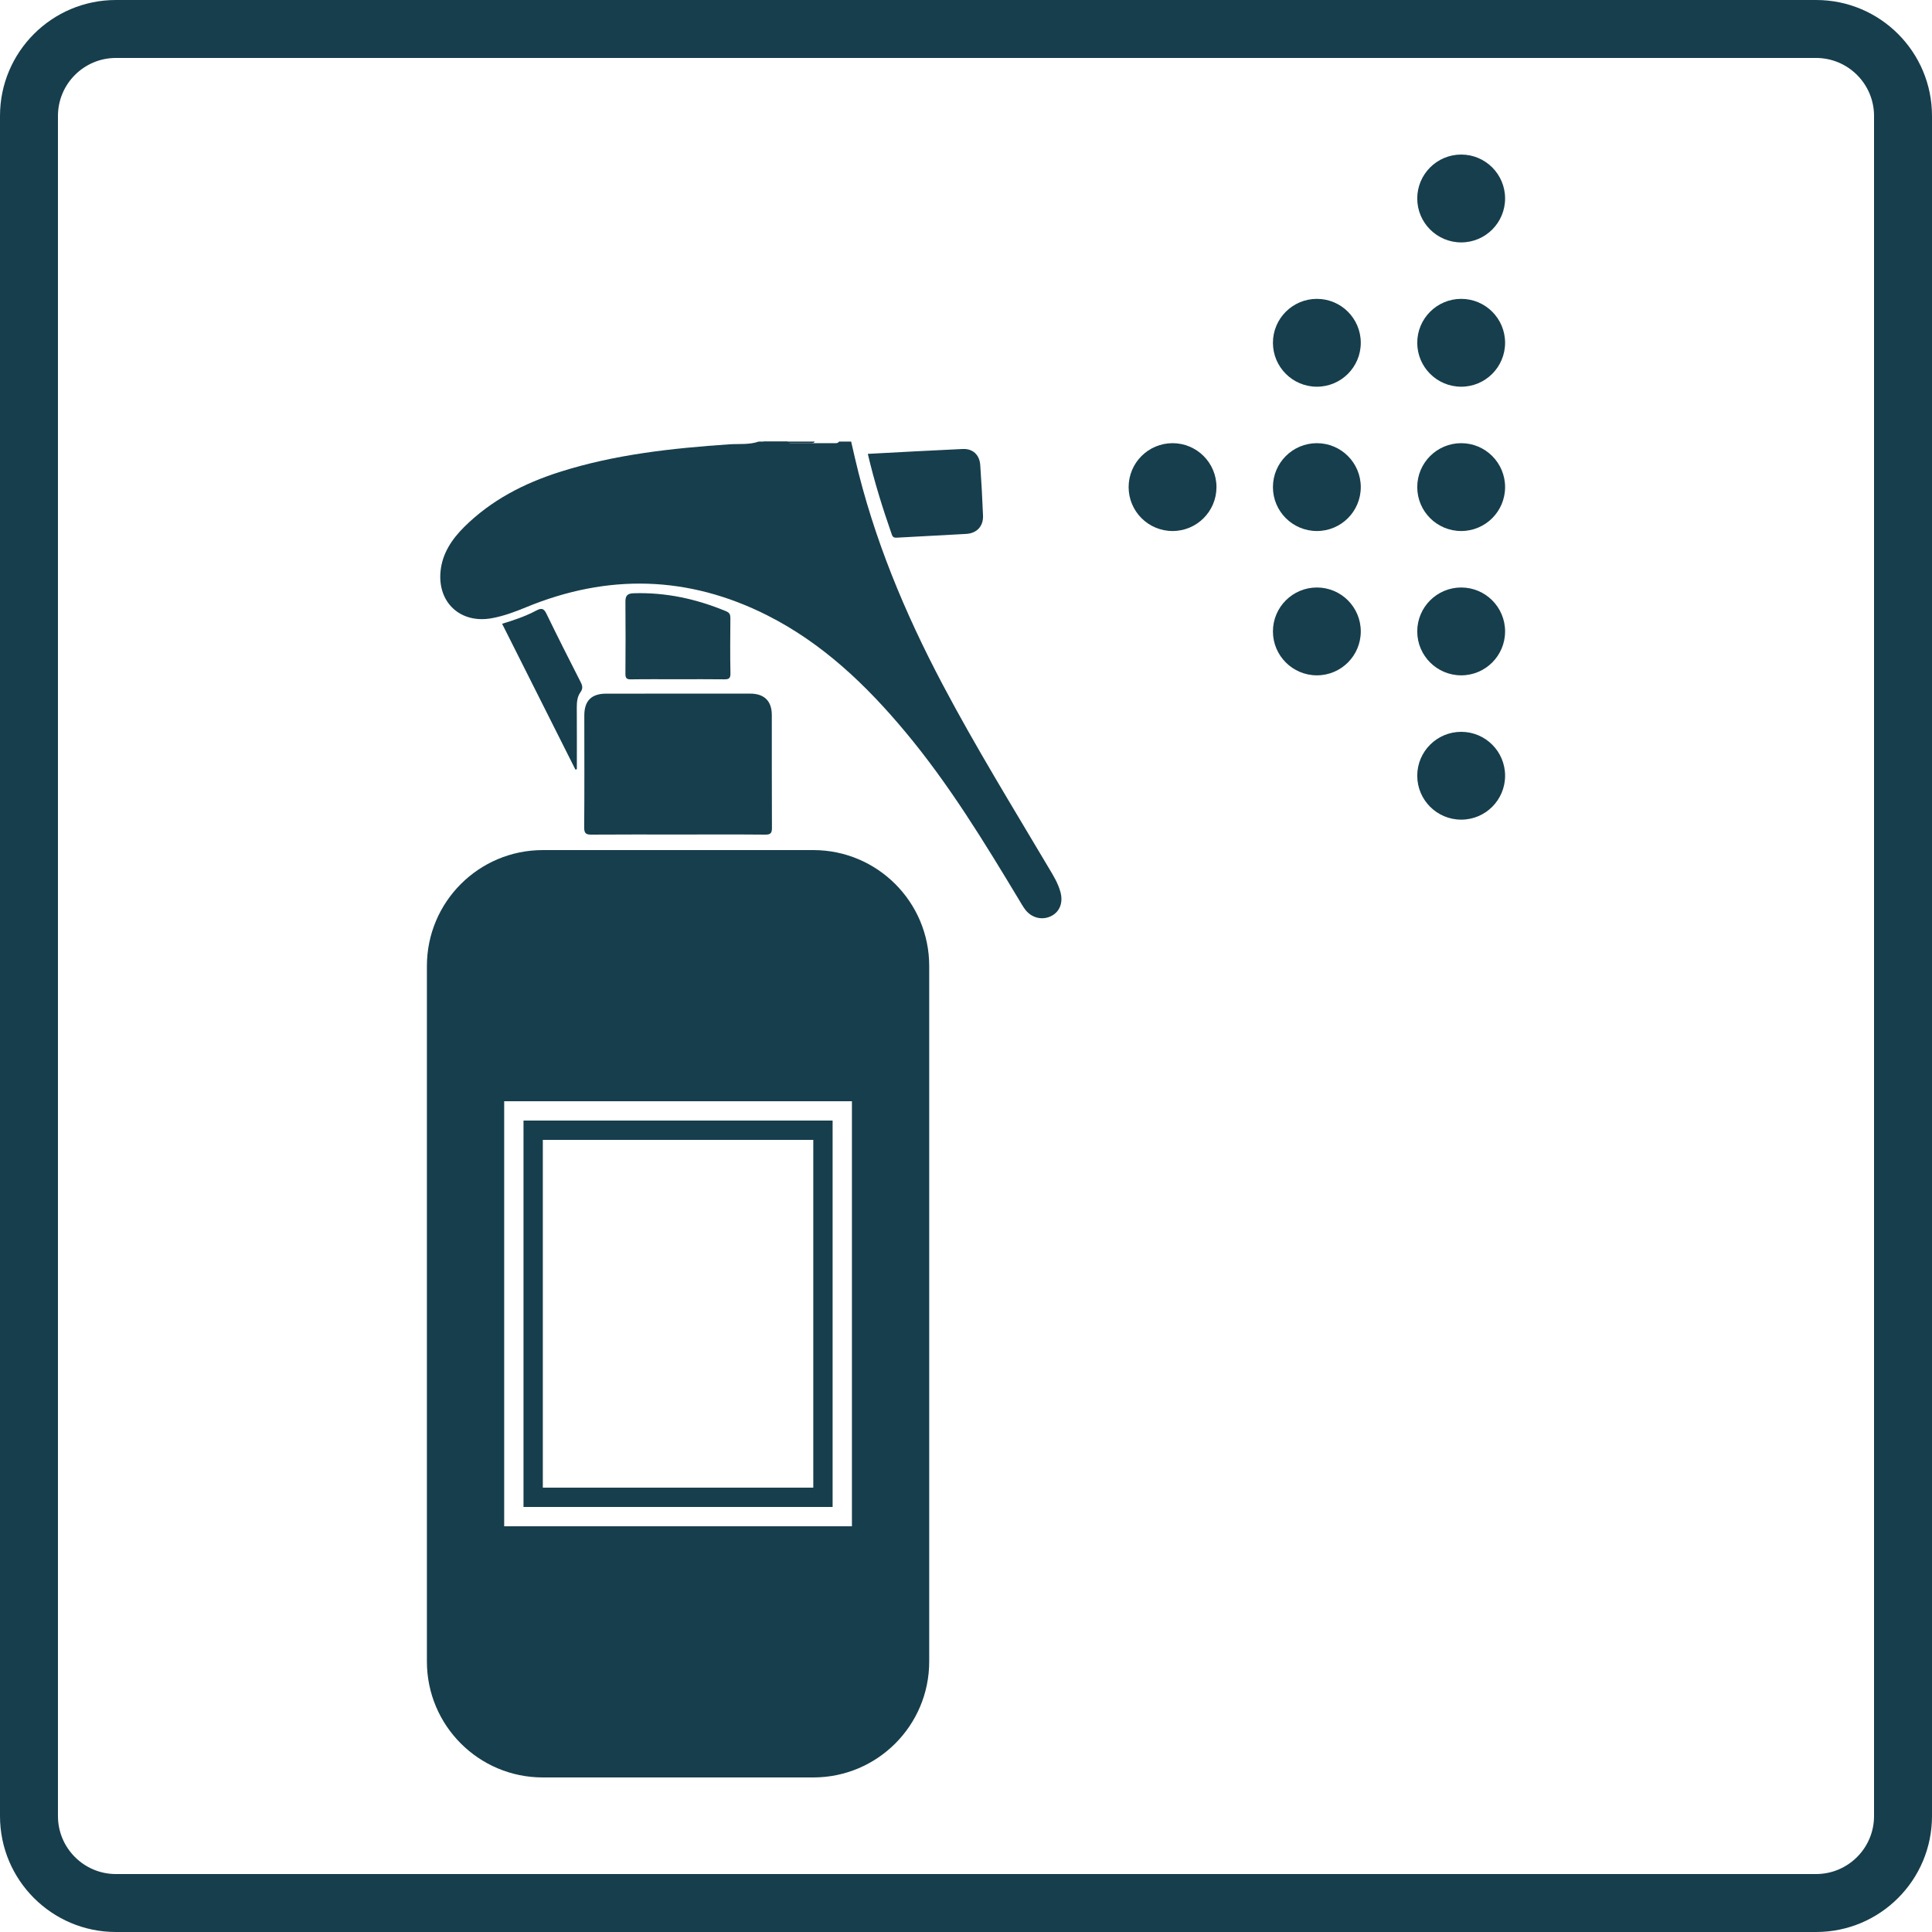 <?xml version="1.0" encoding="UTF-8"?> <svg xmlns="http://www.w3.org/2000/svg" xmlns:xlink="http://www.w3.org/1999/xlink" version="1.1" id="Layer_1" x="0px" y="0px" width="400px" height="400px" viewBox="0 0 400 400" xml:space="preserve"> <g> <g> <path fill="#173E4C" d="M376.001,12c6.617,0,11.999,5.382,11.999,12v352.002c0,6.617-5.382,11.999-11.999,11.999H23.999 c-6.617,0-12-5.382-12-11.999V23.999c0-6.617,5.382-12,12-12H376.001 M376.001,0H23.999C10.751,0,0,10.745,0,23.999v352.002 C0,389.256,10.751,400,23.999,400h352.002C389.262,400,400,389.256,400,376.001V23.999C400,10.745,389.262,0,376.001,0L376.001,0z "></path> </g> <g> <path fill-rule="evenodd" clip-rule="evenodd" fill="#173E4C" d="M158.021,91.427c0.242,0.369,0.618,0.329,0.98,0.329 c2.899,0,5.812,0,8.711,0c0.363,0,0.738,0.041,0.98-0.329C165.136,91.427,161.579,91.427,158.021,91.427z"></path> </g> <g> <g> <g> <path fill="#173E4C" d="M302.527,50.187c-5.021,0-9.101-4.074-9.101-9.094c0-5.02,4.08-9.094,9.101-9.094 c5.02,0,9.086,4.074,9.086,9.094C311.613,46.112,307.547,50.187,302.527,50.187z"></path> </g> <g> <path fill="#173E4C" d="M302.527,80.064c-5.021,0-9.101-4.074-9.101-9.094s4.08-9.094,9.101-9.094 c5.02,0,9.086,4.074,9.086,9.094S307.547,80.064,302.527,80.064z"></path> </g> <g> <path fill="#173E4C" d="M302.527,109.942c-5.021,0-9.101-4.066-9.101-9.093c0-5.02,4.08-9.094,9.101-9.094 c5.02,0,9.086,4.074,9.086,9.094C311.613,105.876,307.547,109.942,302.527,109.942z"></path> </g> <g> <path fill="#173E4C" d="M302.527,139.821c-5.021,0-9.101-4.067-9.101-9.094c0-5.02,4.08-9.093,9.101-9.093 c5.02,0,9.086,4.073,9.086,9.093C311.613,135.754,307.547,139.821,302.527,139.821z"></path> </g> <g> <path fill="#173E4C" d="M302.527,169.699c-5.021,0-9.101-4.067-9.101-9.094c0-5.02,4.08-9.087,9.101-9.087 c5.02,0,9.086,4.067,9.086,9.087C311.613,165.632,307.547,169.699,302.527,169.699z"></path> </g> </g> <g> <g> <path fill="#173E4C" d="M272.648,80.064c-5.02,0-9.101-4.074-9.101-9.094s4.081-9.094,9.101-9.094 c5.021,0,9.087,4.074,9.087,9.094S277.669,80.064,272.648,80.064z"></path> </g> <g> <path fill="#173E4C" d="M272.648,109.942c-5.02,0-9.101-4.066-9.101-9.093c0-5.02,4.081-9.094,9.101-9.094 c5.021,0,9.087,4.074,9.087,9.094C281.735,105.876,277.669,109.942,272.648,109.942z"></path> </g> <g> <path fill="#173E4C" d="M272.648,139.821c-5.02,0-9.101-4.067-9.101-9.094c0-5.02,4.081-9.093,9.101-9.093 c5.021,0,9.087,4.073,9.087,9.093C281.735,135.754,277.669,139.821,272.648,139.821z"></path> </g> </g> <g> <path fill="#173E4C" d="M242.771,109.942c-5.021,0-9.101-4.066-9.101-9.093c0-5.02,4.08-9.094,9.101-9.094 c5.02,0,9.087,4.074,9.087,9.094C251.857,105.876,247.79,109.942,242.771,109.942z"></path> </g> </g> <g> <g> <path fill-rule="evenodd" clip-rule="evenodd" fill="#173E4C" d="M163.042,91.427c0.242,0.369,0.618,0.329,0.98,0.329 c2.899,0,5.812,0,8.711,0c0.362,0,0.738,0.041,0.98-0.329c0.832,0,1.678,0,2.51,0c0.269,1.167,0.537,2.335,0.806,3.503 c3.825,16.469,10.268,31.912,18.147,46.817c6.805,12.879,14.442,25.268,21.865,37.791c0.979,1.651,2.026,3.289,2.523,5.188 c0.577,2.167-0.161,4.06-1.933,4.939c-1.826,0.913-4,0.409-5.329-1.289c-0.51-0.658-0.913-1.396-1.343-2.107 c-7.221-11.993-14.496-23.932-23.502-34.717c-8.121-9.738-17.194-18.402-28.644-24.173c-16.362-8.242-33.032-8.611-49.904-1.651 c-2.322,0.959-4.658,1.832-7.141,2.275c-6.389,1.147-11.181-3.201-10.563-9.684c0.349-3.718,2.335-6.664,4.899-9.215 c5.57-5.53,12.348-9.026,19.744-11.382c11.422-3.638,23.248-4.913,35.14-5.731c2.04-0.134,4.107,0.121,6.094-0.563 C159.082,91.427,161.055,91.427,163.042,91.427z"></path> </g> <g> <path fill-rule="evenodd" clip-rule="evenodd" fill="#173E4C" d="M140.398,172.779c6.013-0.006,12.026-0.033,18.026,0.021 c1.101,0.007,1.409-0.295,1.396-1.396c-0.041-7.785-0.014-15.577-0.027-23.362c0-2.893-1.543-4.429-4.47-4.436 c-9.933-0.013-19.865-0.007-29.798,0.007c-3.074,0-4.537,1.47-4.55,4.483c0,7.738,0.041,15.469-0.026,23.207 c-0.014,1.302,0.429,1.51,1.57,1.497C128.479,172.753,134.438,172.779,140.398,172.779z"></path> </g> <g> <path fill-rule="evenodd" clip-rule="evenodd" fill="#173E4C" d="M179.672,93.97c1.342,5.731,3.061,11.241,4.966,16.69 c0.228,0.678,0.604,0.685,1.181,0.651c4.738-0.268,9.49-0.496,14.228-0.771c2.188-0.121,3.57-1.591,3.477-3.799 c-0.135-3.496-0.336-6.993-0.577-10.482c-0.147-2.087-1.53-3.39-3.61-3.302C192.826,93.252,186.303,93.621,179.672,93.97z"></path> </g> <g> <path fill-rule="evenodd" clip-rule="evenodd" fill="#173E4C" d="M140.479,140.633c3.141,0,6.269-0.033,9.396,0.014 c0.94,0.013,1.383-0.107,1.356-1.229c-0.081-3.812-0.041-7.624-0.014-11.436c0-0.705-0.147-1.121-0.859-1.416 c-6.147-2.564-12.51-3.953-19.194-3.738c-1.342,0.047-1.691,0.577-1.678,1.799c0.041,4.959,0.041,9.919,0,14.878 c0,0.879,0.229,1.161,1.128,1.148C133.901,140.6,137.19,140.633,140.479,140.633z"></path> </g> <g> <path fill-rule="evenodd" clip-rule="evenodd" fill="#173E4C" d="M119.432,159.256c0-4.261,0.014-8.523-0.013-12.792 c0-1.114,0.094-2.235,0.751-3.134c0.55-0.765,0.443-1.329,0.054-2.101c-2.389-4.685-4.765-9.376-7.06-14.107 c-0.563-1.194-1.047-1.295-2.174-0.698c-2.202,1.174-4.577,1.973-7.034,2.718c5.087,10.127,10.134,20.16,15.181,30.2 C119.231,159.31,119.325,159.283,119.432,159.256z"></path> </g> </g> <path fill="#173E4C" d="M168.384,176.001h-55.998c-13.262,0-24,10.745-24,23.999v144.002c0,13.255,10.738,23.999,24,23.999h55.998 c13.261,0,23.999-10.744,23.999-23.999V200C192.383,186.746,181.645,176.001,168.384,176.001z M176.383,316.003h-71.998v-88.004 h71.998V316.003z"></path> <g> <path fill="#173E4C" d="M172.384,312.003h-63.998v-80.004h63.998V312.003z M112.386,308.003h55.998v-72.004h-55.998V308.003z"></path> </g> </g> </svg> 